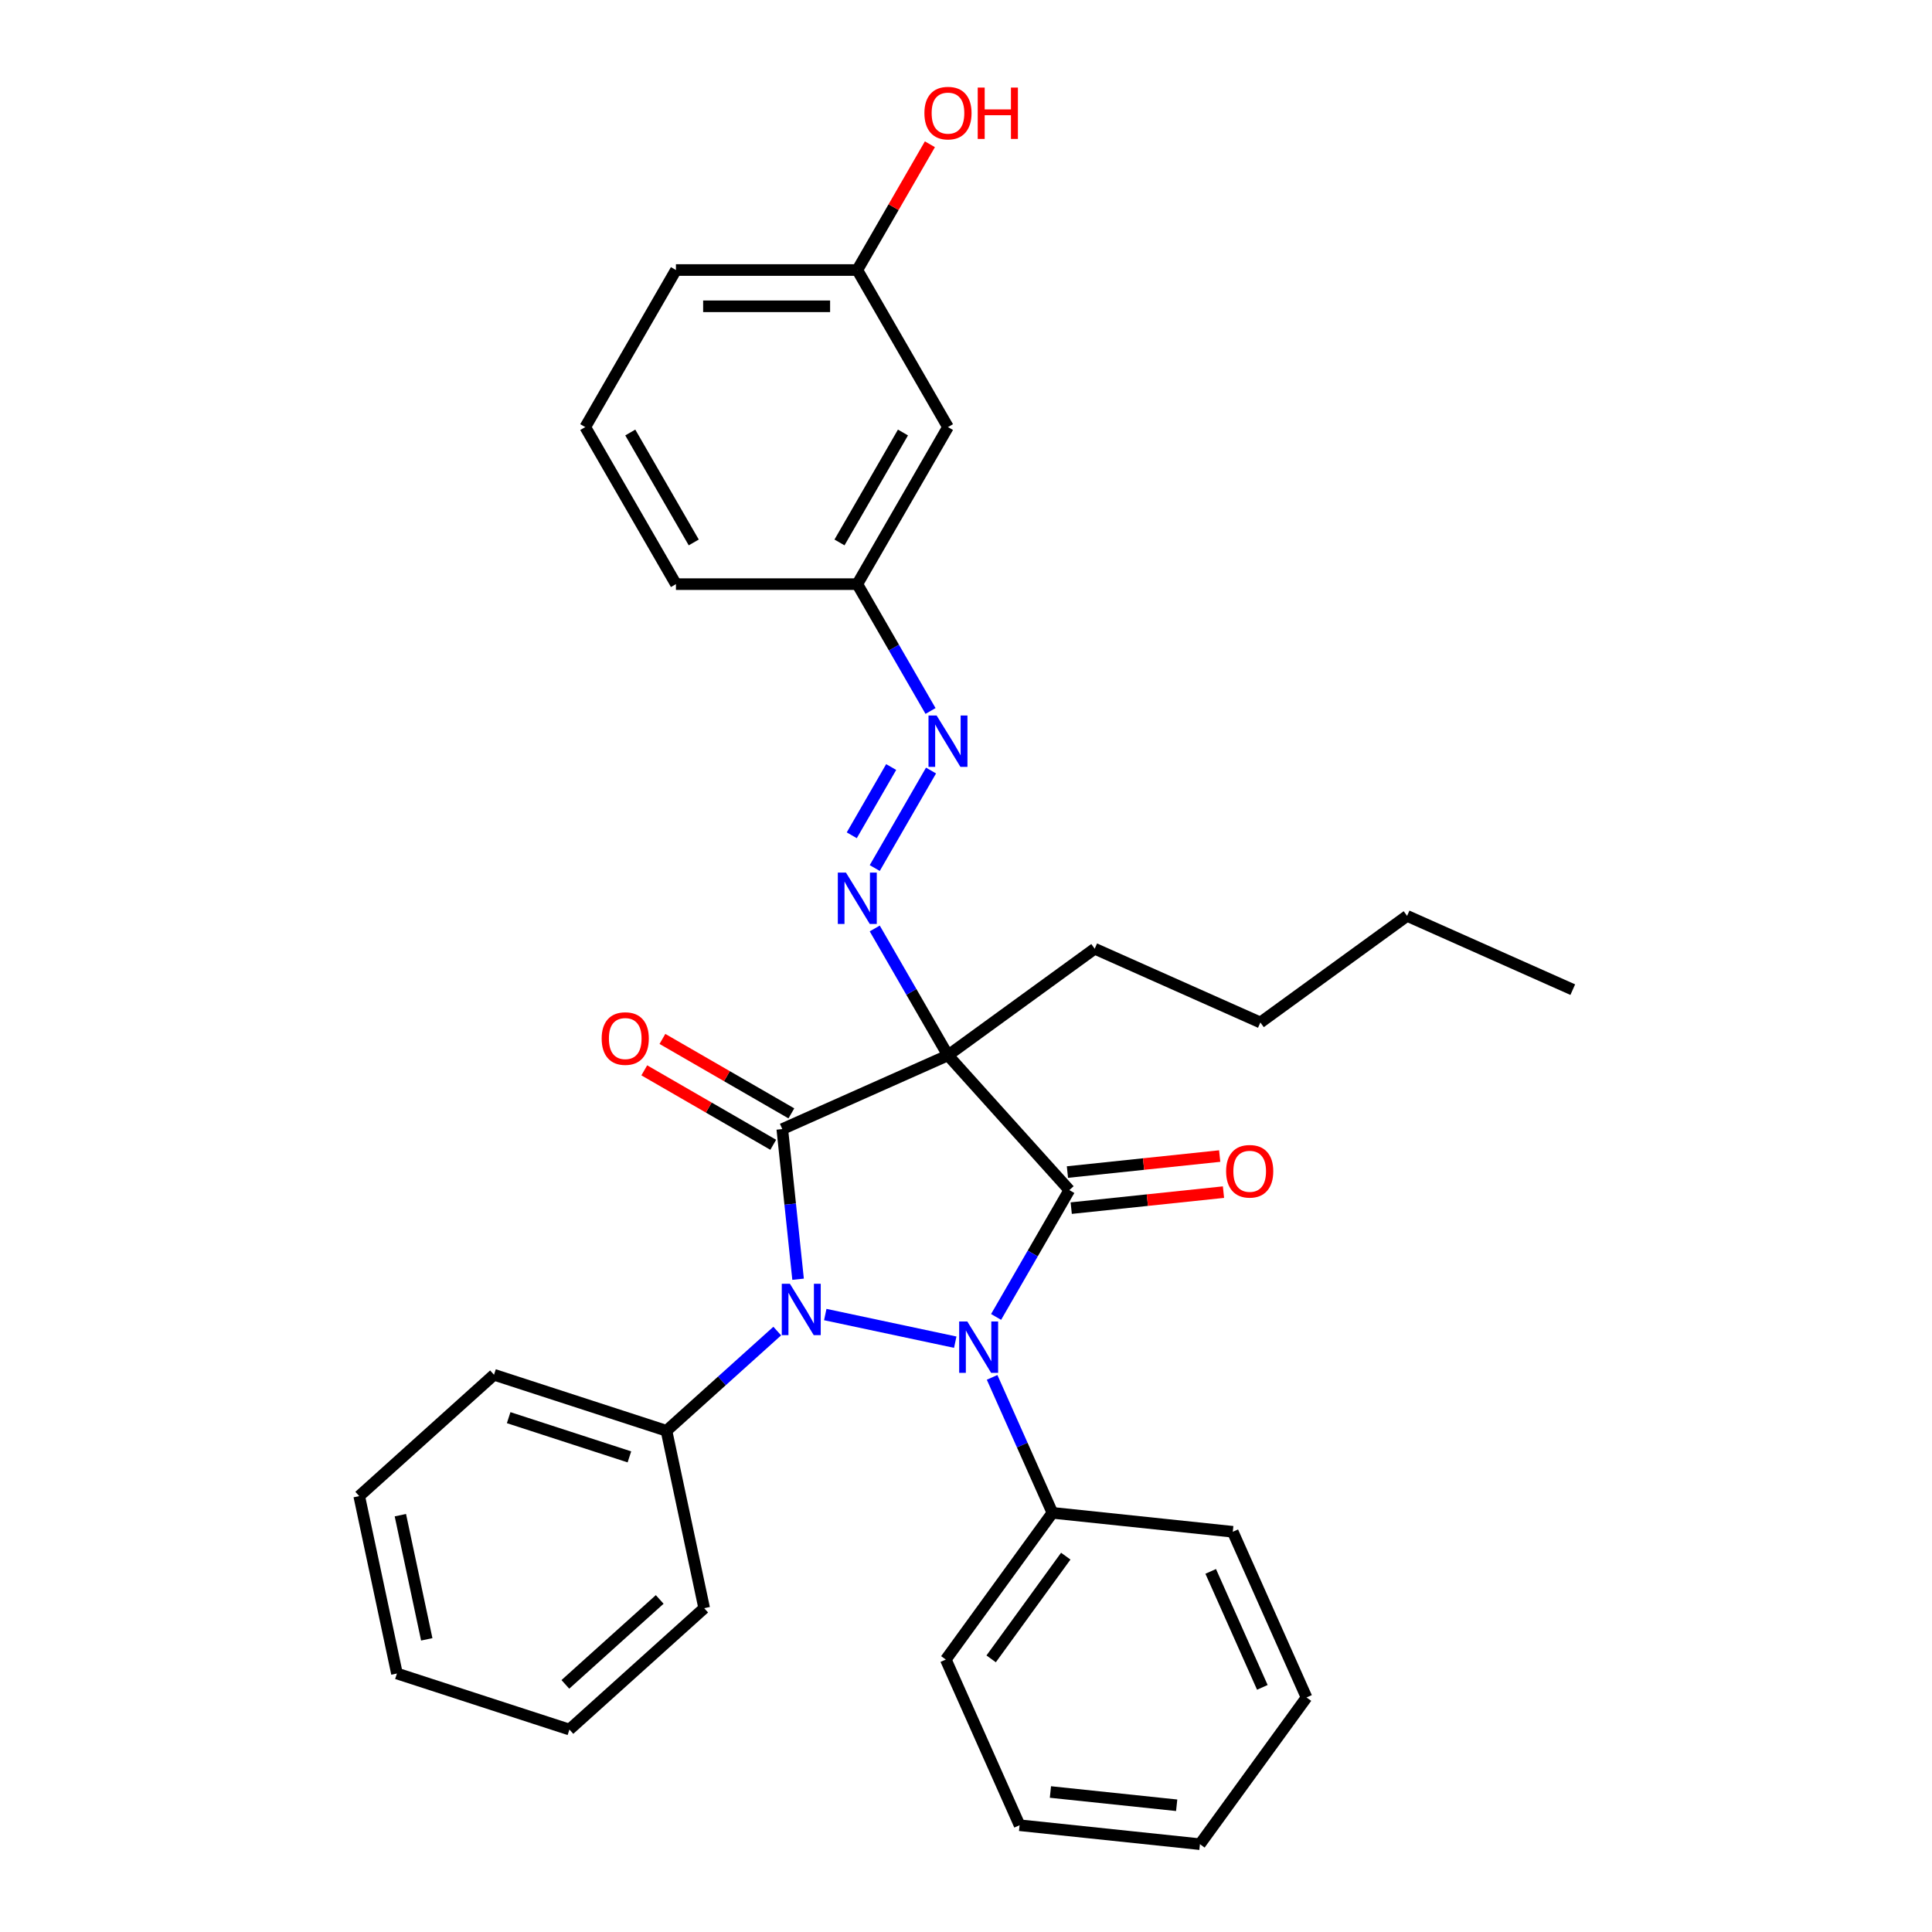 <?xml version='1.0' encoding='iso-8859-1'?>
<svg version='1.1' baseProfile='full'
              xmlns='http://www.w3.org/2000/svg'
                      xmlns:rdkit='http://www.rdkit.org/xml'
                      xmlns:xlink='http://www.w3.org/1999/xlink'
                  xml:space='preserve'
width='1000px' height='1000px' viewBox='0 0 1000 1000'>
<!-- END OF HEADER -->
<rect style='opacity:1.0;fill:#FFFFFF;stroke:none' width='1000' height='1000' x='0' y='0'> </rect>
<path class='bond-0' d='M 490.671,546.231 L 553.482,615.99' style='fill:none;fill-rule:evenodd;stroke:#000000;stroke-width:6px;stroke-linecap:butt;stroke-linejoin:miter;stroke-opacity:1' />
<path class='bond-1' d='M 490.671,546.231 L 404.917,584.411' style='fill:none;fill-rule:evenodd;stroke:#000000;stroke-width:6px;stroke-linecap:butt;stroke-linejoin:miter;stroke-opacity:1' />
<path class='bond-4' d='M 490.671,546.231 L 471.718,513.403' style='fill:none;fill-rule:evenodd;stroke:#000000;stroke-width:6px;stroke-linecap:butt;stroke-linejoin:miter;stroke-opacity:1' />
<path class='bond-4' d='M 471.718,513.403 L 452.765,480.576' style='fill:none;fill-rule:evenodd;stroke:#0000FF;stroke-width:6px;stroke-linecap:butt;stroke-linejoin:miter;stroke-opacity:1' />
<path class='bond-12' d='M 490.671,546.231 L 566.613,491.056' style='fill:none;fill-rule:evenodd;stroke:#000000;stroke-width:6px;stroke-linecap:butt;stroke-linejoin:miter;stroke-opacity:1' />
<path class='bond-3' d='M 553.482,615.99 L 534.529,648.817' style='fill:none;fill-rule:evenodd;stroke:#000000;stroke-width:6px;stroke-linecap:butt;stroke-linejoin:miter;stroke-opacity:1' />
<path class='bond-3' d='M 534.529,648.817 L 515.576,681.644' style='fill:none;fill-rule:evenodd;stroke:#0000FF;stroke-width:6px;stroke-linecap:butt;stroke-linejoin:miter;stroke-opacity:1' />
<path class='bond-7' d='M 554.463,625.325 L 593.866,621.184' style='fill:none;fill-rule:evenodd;stroke:#000000;stroke-width:6px;stroke-linecap:butt;stroke-linejoin:miter;stroke-opacity:1' />
<path class='bond-7' d='M 593.866,621.184 L 633.269,617.042' style='fill:none;fill-rule:evenodd;stroke:#FF0000;stroke-width:6px;stroke-linecap:butt;stroke-linejoin:miter;stroke-opacity:1' />
<path class='bond-7' d='M 552.501,606.654 L 591.904,602.513' style='fill:none;fill-rule:evenodd;stroke:#000000;stroke-width:6px;stroke-linecap:butt;stroke-linejoin:miter;stroke-opacity:1' />
<path class='bond-7' d='M 591.904,602.513 L 631.307,598.371' style='fill:none;fill-rule:evenodd;stroke:#FF0000;stroke-width:6px;stroke-linecap:butt;stroke-linejoin:miter;stroke-opacity:1' />
<path class='bond-2' d='M 404.917,584.411 L 409.001,623.269' style='fill:none;fill-rule:evenodd;stroke:#000000;stroke-width:6px;stroke-linecap:butt;stroke-linejoin:miter;stroke-opacity:1' />
<path class='bond-2' d='M 409.001,623.269 L 413.085,662.128' style='fill:none;fill-rule:evenodd;stroke:#0000FF;stroke-width:6px;stroke-linecap:butt;stroke-linejoin:miter;stroke-opacity:1' />
<path class='bond-6' d='M 409.61,576.282 L 376.239,557.014' style='fill:none;fill-rule:evenodd;stroke:#000000;stroke-width:6px;stroke-linecap:butt;stroke-linejoin:miter;stroke-opacity:1' />
<path class='bond-6' d='M 376.239,557.014 L 342.867,537.747' style='fill:none;fill-rule:evenodd;stroke:#FF0000;stroke-width:6px;stroke-linecap:butt;stroke-linejoin:miter;stroke-opacity:1' />
<path class='bond-6' d='M 400.224,592.54 L 366.852,573.273' style='fill:none;fill-rule:evenodd;stroke:#000000;stroke-width:6px;stroke-linecap:butt;stroke-linejoin:miter;stroke-opacity:1' />
<path class='bond-6' d='M 366.852,573.273 L 333.48,554.006' style='fill:none;fill-rule:evenodd;stroke:#FF0000;stroke-width:6px;stroke-linecap:butt;stroke-linejoin:miter;stroke-opacity:1' />
<path class='bond-9' d='M 402.301,688.957 L 373.636,714.767' style='fill:none;fill-rule:evenodd;stroke:#0000FF;stroke-width:6px;stroke-linecap:butt;stroke-linejoin:miter;stroke-opacity:1' />
<path class='bond-9' d='M 373.636,714.767 L 344.97,740.577' style='fill:none;fill-rule:evenodd;stroke:#000000;stroke-width:6px;stroke-linecap:butt;stroke-linejoin:miter;stroke-opacity:1' />
<path class='bond-31' d='M 427.157,680.408 L 494.437,694.709' style='fill:none;fill-rule:evenodd;stroke:#0000FF;stroke-width:6px;stroke-linecap:butt;stroke-linejoin:miter;stroke-opacity:1' />
<path class='bond-8' d='M 513.51,712.922 L 529.119,747.979' style='fill:none;fill-rule:evenodd;stroke:#0000FF;stroke-width:6px;stroke-linecap:butt;stroke-linejoin:miter;stroke-opacity:1' />
<path class='bond-8' d='M 529.119,747.979 L 544.728,783.037' style='fill:none;fill-rule:evenodd;stroke:#000000;stroke-width:6px;stroke-linecap:butt;stroke-linejoin:miter;stroke-opacity:1' />
<path class='bond-5' d='M 452.765,449.299 L 481.903,398.831' style='fill:none;fill-rule:evenodd;stroke:#0000FF;stroke-width:6px;stroke-linecap:butt;stroke-linejoin:miter;stroke-opacity:1' />
<path class='bond-5' d='M 440.877,432.342 L 461.273,397.014' style='fill:none;fill-rule:evenodd;stroke:#0000FF;stroke-width:6px;stroke-linecap:butt;stroke-linejoin:miter;stroke-opacity:1' />
<path class='bond-11' d='M 481.642,368.005 L 462.689,335.178' style='fill:none;fill-rule:evenodd;stroke:#0000FF;stroke-width:6px;stroke-linecap:butt;stroke-linejoin:miter;stroke-opacity:1' />
<path class='bond-11' d='M 462.689,335.178 L 443.736,302.35' style='fill:none;fill-rule:evenodd;stroke:#000000;stroke-width:6px;stroke-linecap:butt;stroke-linejoin:miter;stroke-opacity:1' />
<path class='bond-16' d='M 544.728,783.037 L 489.552,858.979' style='fill:none;fill-rule:evenodd;stroke:#000000;stroke-width:6px;stroke-linecap:butt;stroke-linejoin:miter;stroke-opacity:1' />
<path class='bond-16' d='M 551.64,805.464 L 513.017,858.623' style='fill:none;fill-rule:evenodd;stroke:#000000;stroke-width:6px;stroke-linecap:butt;stroke-linejoin:miter;stroke-opacity:1' />
<path class='bond-17' d='M 544.728,783.037 L 638.083,792.849' style='fill:none;fill-rule:evenodd;stroke:#000000;stroke-width:6px;stroke-linecap:butt;stroke-linejoin:miter;stroke-opacity:1' />
<path class='bond-18' d='M 344.97,740.577 L 255.695,711.57' style='fill:none;fill-rule:evenodd;stroke:#000000;stroke-width:6px;stroke-linecap:butt;stroke-linejoin:miter;stroke-opacity:1' />
<path class='bond-18' d='M 325.778,754.081 L 263.285,733.776' style='fill:none;fill-rule:evenodd;stroke:#000000;stroke-width:6px;stroke-linecap:butt;stroke-linejoin:miter;stroke-opacity:1' />
<path class='bond-19' d='M 344.97,740.577 L 364.487,832.396' style='fill:none;fill-rule:evenodd;stroke:#000000;stroke-width:6px;stroke-linecap:butt;stroke-linejoin:miter;stroke-opacity:1' />
<path class='bond-10' d='M 490.671,221.057 L 443.736,302.35' style='fill:none;fill-rule:evenodd;stroke:#000000;stroke-width:6px;stroke-linecap:butt;stroke-linejoin:miter;stroke-opacity:1' />
<path class='bond-10' d='M 467.372,223.864 L 434.518,280.769' style='fill:none;fill-rule:evenodd;stroke:#000000;stroke-width:6px;stroke-linecap:butt;stroke-linejoin:miter;stroke-opacity:1' />
<path class='bond-13' d='M 490.671,221.057 L 443.736,139.764' style='fill:none;fill-rule:evenodd;stroke:#000000;stroke-width:6px;stroke-linecap:butt;stroke-linejoin:miter;stroke-opacity:1' />
<path class='bond-20' d='M 443.736,302.35 L 349.867,302.35' style='fill:none;fill-rule:evenodd;stroke:#000000;stroke-width:6px;stroke-linecap:butt;stroke-linejoin:miter;stroke-opacity:1' />
<path class='bond-22' d='M 566.613,491.056 L 652.367,529.236' style='fill:none;fill-rule:evenodd;stroke:#000000;stroke-width:6px;stroke-linecap:butt;stroke-linejoin:miter;stroke-opacity:1' />
<path class='bond-14' d='M 443.736,139.764 L 462.527,107.218' style='fill:none;fill-rule:evenodd;stroke:#000000;stroke-width:6px;stroke-linecap:butt;stroke-linejoin:miter;stroke-opacity:1' />
<path class='bond-14' d='M 462.527,107.218 L 481.317,74.672' style='fill:none;fill-rule:evenodd;stroke:#FF0000;stroke-width:6px;stroke-linecap:butt;stroke-linejoin:miter;stroke-opacity:1' />
<path class='bond-32' d='M 443.736,139.764 L 349.867,139.764' style='fill:none;fill-rule:evenodd;stroke:#000000;stroke-width:6px;stroke-linecap:butt;stroke-linejoin:miter;stroke-opacity:1' />
<path class='bond-32' d='M 429.656,158.537 L 363.947,158.537' style='fill:none;fill-rule:evenodd;stroke:#000000;stroke-width:6px;stroke-linecap:butt;stroke-linejoin:miter;stroke-opacity:1' />
<path class='bond-15' d='M 302.932,221.057 L 349.867,302.35' style='fill:none;fill-rule:evenodd;stroke:#000000;stroke-width:6px;stroke-linecap:butt;stroke-linejoin:miter;stroke-opacity:1' />
<path class='bond-15' d='M 326.231,223.864 L 359.085,280.769' style='fill:none;fill-rule:evenodd;stroke:#000000;stroke-width:6px;stroke-linecap:butt;stroke-linejoin:miter;stroke-opacity:1' />
<path class='bond-21' d='M 302.932,221.057 L 349.867,139.764' style='fill:none;fill-rule:evenodd;stroke:#000000;stroke-width:6px;stroke-linecap:butt;stroke-linejoin:miter;stroke-opacity:1' />
<path class='bond-26' d='M 489.552,858.979 L 527.733,944.733' style='fill:none;fill-rule:evenodd;stroke:#000000;stroke-width:6px;stroke-linecap:butt;stroke-linejoin:miter;stroke-opacity:1' />
<path class='bond-25' d='M 638.083,792.849 L 676.263,878.603' style='fill:none;fill-rule:evenodd;stroke:#000000;stroke-width:6px;stroke-linecap:butt;stroke-linejoin:miter;stroke-opacity:1' />
<path class='bond-25' d='M 626.659,813.348 L 653.385,873.376' style='fill:none;fill-rule:evenodd;stroke:#000000;stroke-width:6px;stroke-linecap:butt;stroke-linejoin:miter;stroke-opacity:1' />
<path class='bond-28' d='M 255.695,711.57 L 185.936,774.381' style='fill:none;fill-rule:evenodd;stroke:#000000;stroke-width:6px;stroke-linecap:butt;stroke-linejoin:miter;stroke-opacity:1' />
<path class='bond-27' d='M 364.487,832.396 L 294.728,895.207' style='fill:none;fill-rule:evenodd;stroke:#000000;stroke-width:6px;stroke-linecap:butt;stroke-linejoin:miter;stroke-opacity:1' />
<path class='bond-27' d='M 341.461,827.866 L 292.63,871.833' style='fill:none;fill-rule:evenodd;stroke:#000000;stroke-width:6px;stroke-linecap:butt;stroke-linejoin:miter;stroke-opacity:1' />
<path class='bond-23' d='M 652.367,529.236 L 728.31,474.061' style='fill:none;fill-rule:evenodd;stroke:#000000;stroke-width:6px;stroke-linecap:butt;stroke-linejoin:miter;stroke-opacity:1' />
<path class='bond-24' d='M 728.31,474.061 L 814.064,512.241' style='fill:none;fill-rule:evenodd;stroke:#000000;stroke-width:6px;stroke-linecap:butt;stroke-linejoin:miter;stroke-opacity:1' />
<path class='bond-29' d='M 676.263,878.603 L 621.088,954.545' style='fill:none;fill-rule:evenodd;stroke:#000000;stroke-width:6px;stroke-linecap:butt;stroke-linejoin:miter;stroke-opacity:1' />
<path class='bond-34' d='M 527.733,944.733 L 621.088,954.545' style='fill:none;fill-rule:evenodd;stroke:#000000;stroke-width:6px;stroke-linecap:butt;stroke-linejoin:miter;stroke-opacity:1' />
<path class='bond-34' d='M 543.698,927.534 L 609.047,934.403' style='fill:none;fill-rule:evenodd;stroke:#000000;stroke-width:6px;stroke-linecap:butt;stroke-linejoin:miter;stroke-opacity:1' />
<path class='bond-30' d='M 294.728,895.207 L 205.453,866.199' style='fill:none;fill-rule:evenodd;stroke:#000000;stroke-width:6px;stroke-linecap:butt;stroke-linejoin:miter;stroke-opacity:1' />
<path class='bond-33' d='M 185.936,774.381 L 205.453,866.199' style='fill:none;fill-rule:evenodd;stroke:#000000;stroke-width:6px;stroke-linecap:butt;stroke-linejoin:miter;stroke-opacity:1' />
<path class='bond-33' d='M 207.227,784.251 L 220.889,848.523' style='fill:none;fill-rule:evenodd;stroke:#000000;stroke-width:6px;stroke-linecap:butt;stroke-linejoin:miter;stroke-opacity:1' />
<path  class='atom-3' d='M 408.853 664.474
L 417.564 678.555
Q 418.428 679.944, 419.817 682.46
Q 421.206 684.976, 421.281 685.126
L 421.281 664.474
L 424.811 664.474
L 424.811 691.058
L 421.169 691.058
L 411.819 675.664
Q 410.73 673.861, 409.566 671.796
Q 408.44 669.731, 408.102 669.093
L 408.102 691.058
L 404.647 691.058
L 404.647 664.474
L 408.853 664.474
' fill='#0000FF'/>
<path  class='atom-4' d='M 500.671 683.991
L 509.382 698.072
Q 510.246 699.461, 511.635 701.976
Q 513.024 704.492, 513.099 704.642
L 513.099 683.991
L 516.629 683.991
L 516.629 710.575
L 512.987 710.575
L 503.637 695.18
Q 502.549 693.378, 501.385 691.313
Q 500.258 689.248, 499.92 688.609
L 499.92 710.575
L 496.466 710.575
L 496.466 683.991
L 500.671 683.991
' fill='#0000FF'/>
<path  class='atom-5' d='M 437.86 451.645
L 446.571 465.726
Q 447.435 467.115, 448.824 469.631
Q 450.213 472.147, 450.288 472.297
L 450.288 451.645
L 453.818 451.645
L 453.818 478.229
L 450.176 478.229
L 440.826 462.835
Q 439.738 461.032, 438.574 458.967
Q 437.447 456.902, 437.109 456.264
L 437.109 478.229
L 433.655 478.229
L 433.655 451.645
L 437.86 451.645
' fill='#0000FF'/>
<path  class='atom-6' d='M 484.795 370.352
L 493.506 384.432
Q 494.37 385.822, 495.759 388.337
Q 497.148 390.853, 497.223 391.003
L 497.223 370.352
L 500.753 370.352
L 500.753 396.936
L 497.111 396.936
L 487.761 381.541
Q 486.672 379.739, 485.508 377.674
Q 484.382 375.609, 484.044 374.97
L 484.044 396.936
L 480.59 396.936
L 480.59 370.352
L 484.795 370.352
' fill='#0000FF'/>
<path  class='atom-7' d='M 311.421 537.551
Q 311.421 531.168, 314.575 527.601
Q 317.729 524.034, 323.624 524.034
Q 329.519 524.034, 332.673 527.601
Q 335.827 531.168, 335.827 537.551
Q 335.827 544.01, 332.635 547.689
Q 329.443 551.331, 323.624 551.331
Q 317.766 551.331, 314.575 547.689
Q 311.421 544.047, 311.421 537.551
M 323.624 548.328
Q 327.679 548.328, 329.856 545.624
Q 332.072 542.883, 332.072 537.551
Q 332.072 532.332, 329.856 529.704
Q 327.679 527.038, 323.624 527.038
Q 319.568 527.038, 317.353 529.666
Q 315.175 532.295, 315.175 537.551
Q 315.175 542.921, 317.353 545.624
Q 319.568 548.328, 323.624 548.328
' fill='#FF0000'/>
<path  class='atom-8' d='M 634.635 606.253
Q 634.635 599.869, 637.789 596.302
Q 640.943 592.735, 646.838 592.735
Q 652.733 592.735, 655.887 596.302
Q 659.041 599.869, 659.041 606.253
Q 659.041 612.711, 655.849 616.391
Q 652.657 620.033, 646.838 620.033
Q 640.98 620.033, 637.789 616.391
Q 634.635 612.748, 634.635 606.253
M 646.838 617.029
Q 650.893 617.029, 653.07 614.325
Q 655.286 611.584, 655.286 606.253
Q 655.286 601.033, 653.07 598.405
Q 650.893 595.739, 646.838 595.739
Q 642.782 595.739, 640.567 598.368
Q 638.389 600.996, 638.389 606.253
Q 638.389 611.622, 640.567 614.325
Q 642.782 617.029, 646.838 617.029
' fill='#FF0000'/>
<path  class='atom-15' d='M 478.468 58.545
Q 478.468 52.162, 481.622 48.595
Q 484.776 45.028, 490.671 45.028
Q 496.566 45.028, 499.72 48.595
Q 502.874 52.162, 502.874 58.545
Q 502.874 65.003, 499.683 68.683
Q 496.491 72.325, 490.671 72.325
Q 484.814 72.325, 481.622 68.683
Q 478.468 65.041, 478.468 58.545
M 490.671 69.321
Q 494.726 69.321, 496.904 66.618
Q 499.119 63.877, 499.119 58.545
Q 499.119 53.326, 496.904 50.698
Q 494.726 48.032, 490.671 48.032
Q 486.616 48.032, 484.401 50.66
Q 482.223 53.288, 482.223 58.545
Q 482.223 63.914, 484.401 66.618
Q 486.616 69.321, 490.671 69.321
' fill='#FF0000'/>
<path  class='atom-15' d='M 506.066 45.328
L 509.67 45.328
L 509.67 56.63
L 523.263 56.63
L 523.263 45.328
L 526.867 45.328
L 526.867 71.912
L 523.263 71.912
L 523.263 59.634
L 509.67 59.634
L 509.67 71.912
L 506.066 71.912
L 506.066 45.328
' fill='#FF0000'/>
</svg>
